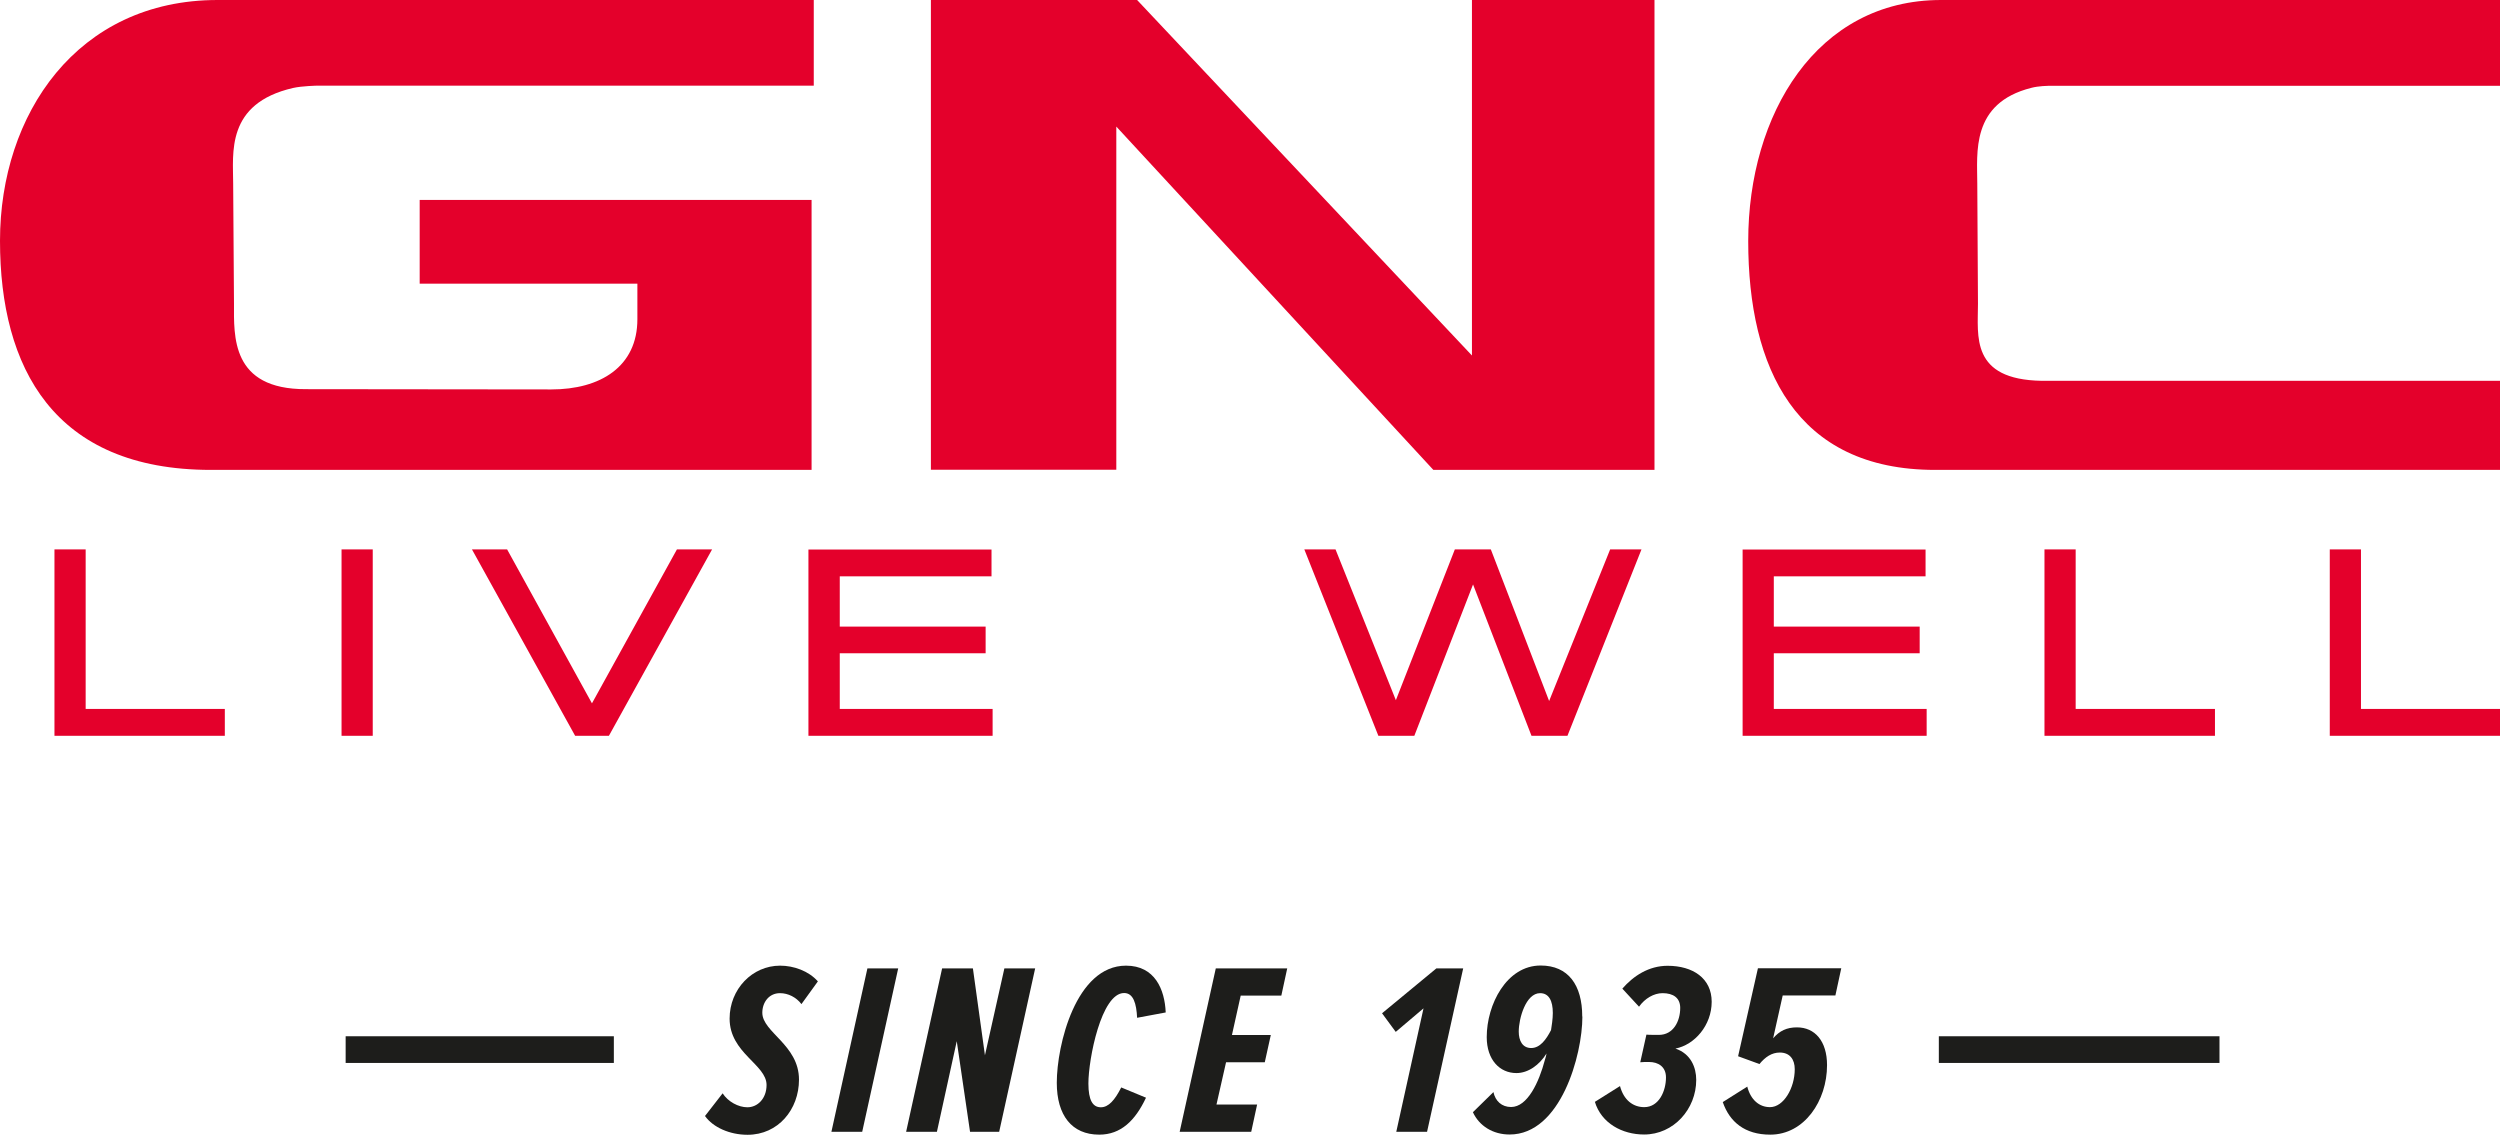 <svg xmlns="http://www.w3.org/2000/svg" fill="none" viewBox="0 0 512 233" height="233" width="512">
<g clip-path="url(#clip0_3863_7)">
<path fill="#E4002B" d="M166.211 96.207V40.943H85.95V58.094H130.536V65.38C130.536 75.105 122.942 79.757 112.909 79.757C106.099 79.757 62.662 79.701 62.662 79.701C47.249 79.757 47.921 68.771 47.921 62.157L47.753 37.608C47.753 31.359 46.212 21.214 60 18.02C61.849 17.599 64.96 17.543 64.96 17.543H166.659V0H44.558C15.778 0 0 23.4 0 49.322C0 75.245 10.957 96.235 43.213 96.235H166.211V96.207ZM512 96.207V77.991H418.147C403.519 77.739 405.088 68.827 405.088 62.214L404.948 37.636C404.948 31.331 403.575 21.13 416.017 17.991C417.447 17.599 419.577 17.571 419.577 17.571H512.028V0H397.522C372.02 0 358.036 23.428 358.036 49.378C358.036 75.329 367.76 96.235 396.317 96.235H512.028L512 96.207ZM228.62 96.207V25.922L293.552 96.235H338.839V0H301.455V72.807L232.88 0H190.648V96.207H228.648H228.62Z"></path>
<path fill="#E4002B" d="M11.154 112.517V150.686H46.044V145.193H17.543V112.517H11.154V112.517ZM69.948 150.686H76.338V112.517H69.948V150.686ZM138.635 112.517L121.232 144.044L103.857 112.517H96.655L117.785 150.686H124.707L145.837 112.517H138.635V112.517ZM165.566 112.517V150.686H203.287V145.193H171.984V133.787H201.857V128.322H171.984V118.037H203.062V112.545H165.566V112.517ZM329.759 112.517L317.261 143.567L305.322 112.517H297.952L285.874 143.399L273.515 112.517H267.126L282.287 150.686H289.657L301.679 119.691L313.646 150.686H321.016L336.177 112.517H329.815H329.759ZM356.887 112.517V150.686H394.579V145.193H363.276V133.787H393.15V128.322H363.276V118.037H394.355V112.545H356.859L356.887 112.517ZM418.708 112.517V150.686H453.626V145.193H425.097V112.517H418.708V112.517ZM477.138 112.517V150.686H512.028V145.193H483.528V112.517H477.138V112.517Z"></path>
<path fill="#1D1D1B" d="M144.38 228.564L147.995 223.912C149.088 225.622 151.218 226.771 153.068 226.771C155.141 226.771 156.991 225.005 156.991 222.203C156.991 217.999 149.424 215.673 149.424 208.611C149.424 202.586 154.048 197.766 159.765 197.766C162.568 197.766 165.622 198.859 167.5 200.989L164.137 205.641C163.072 204.24 161.419 203.399 159.737 203.399C157.467 203.399 156.122 205.304 156.122 207.406C156.122 211.414 163.633 213.992 163.633 221.11C163.633 227.219 159.373 232.404 153.096 232.404C149.424 232.404 146.034 230.862 144.408 228.592"></path>
<path fill="#1D1D1B" d="M170.274 231.787L177.645 198.326H183.95L176.58 231.787H170.274Z"></path>
<path fill="#1D1D1B" d="M198.663 231.787L195.944 213.235L191.881 231.787H185.575L192.946 198.326H199.251L201.717 216.122L205.697 198.326H212.002L204.632 231.787H198.663Z"></path>
<path fill="#1D1D1B" d="M216.43 221.755C216.43 214.02 220.353 197.766 230.61 197.766C236.523 197.766 238.541 202.642 238.737 207.35L232.88 208.443C232.74 205.529 232.124 203.371 230.218 203.371C225.538 203.371 222.904 216.906 222.904 221.895C222.904 225.342 223.8 226.771 225.454 226.771C227.023 226.771 228.312 225.314 229.629 222.707L234.702 224.809C232.488 229.517 229.545 232.376 225.118 232.376C219.513 232.376 216.43 228.424 216.43 221.755"></path>
<path fill="#1D1D1B" d="M241.596 231.787L248.994 198.326H263.623L262.417 203.903H254.094L252.301 211.974H260.26L259.027 217.551H251.096L249.134 226.21H257.457L256.252 231.787H241.596Z"></path>
<path fill="#1D1D1B" d="M285.958 231.787L291.535 206.509L285.846 211.33L283.043 207.518L294.169 198.326H299.661L292.263 231.787H285.958Z"></path>
<path fill="#1D1D1B" d="M311.039 211.274C311.039 213.123 311.796 214.636 313.59 214.636C315.383 214.636 316.644 212.927 317.653 210.965C317.793 210.069 318.017 208.667 318.017 207.462C318.017 204.94 317.205 203.399 315.411 203.399C312.497 203.399 311.039 208.555 311.039 211.274M324.071 208.219C324.071 216.038 319.643 232.348 309.162 232.348C305.743 232.348 302.94 230.582 301.651 227.78L305.855 223.66C306.247 225.51 307.564 226.715 309.47 226.715C312.833 226.715 315.187 221.642 316.392 217.075C316.588 216.458 316.644 216.262 316.728 215.757C315.271 218.111 312.973 219.765 310.563 219.765C307.144 219.765 304.482 217.047 304.482 212.395C304.482 205.725 308.545 197.738 315.523 197.738C321.184 197.738 324.042 201.745 324.042 208.163"></path>
<path fill="#1D1D1B" d="M326.649 225.65L331.777 222.427C332.534 225.286 334.439 226.743 336.737 226.743C339.792 226.743 341.193 223.38 341.193 220.662C341.193 218.448 339.596 217.495 337.718 217.495C337.018 217.495 336.401 217.495 335.925 217.551L337.186 211.89C337.522 211.946 339.288 211.946 339.736 211.946C342.707 211.946 344.108 209.144 344.108 206.425C344.108 204.38 342.707 203.399 340.493 203.399C338.727 203.399 336.878 204.464 335.672 206.173L332.254 202.474C334.524 199.868 337.662 197.794 341.53 197.794C346.686 197.794 350.553 200.344 350.553 205.164C350.553 209.984 347.05 213.992 343.127 214.749C346.294 215.813 347.387 218.616 347.387 221.166C347.387 227.135 342.763 232.348 336.709 232.348C332.254 232.348 327.938 230.05 326.621 225.622"></path>
<path fill="#1D1D1B" d="M352.823 225.706L357.84 222.539C358.54 225.258 360.306 226.743 362.492 226.743C365.294 226.743 367.564 222.82 367.564 218.98C367.564 216.962 366.555 215.561 364.509 215.561C362.856 215.561 361.539 216.458 360.334 217.915L355.962 216.318L360.025 198.298H377.092L375.887 203.875H365.098L363.136 212.647C364.453 211.105 365.939 210.405 368.012 210.405C371.683 210.405 374.178 213.207 374.178 218.139C374.178 225.454 369.526 232.376 362.548 232.376C357.335 232.376 354.224 229.77 352.823 225.706"></path>
<path fill="#1D1D1B" d="M125.716 212.226H70.789V217.691H125.716V212.226Z"></path>
<path fill="#1D1D1B" d="M454.551 212.226H397.073V217.691H454.551V212.226Z"></path>
</g>
<defs>
<clipPath id="clip0_3863_7">
<rect fill="white" height="232.376" width="512"></rect>
</clipPath>
</defs>
</svg>
